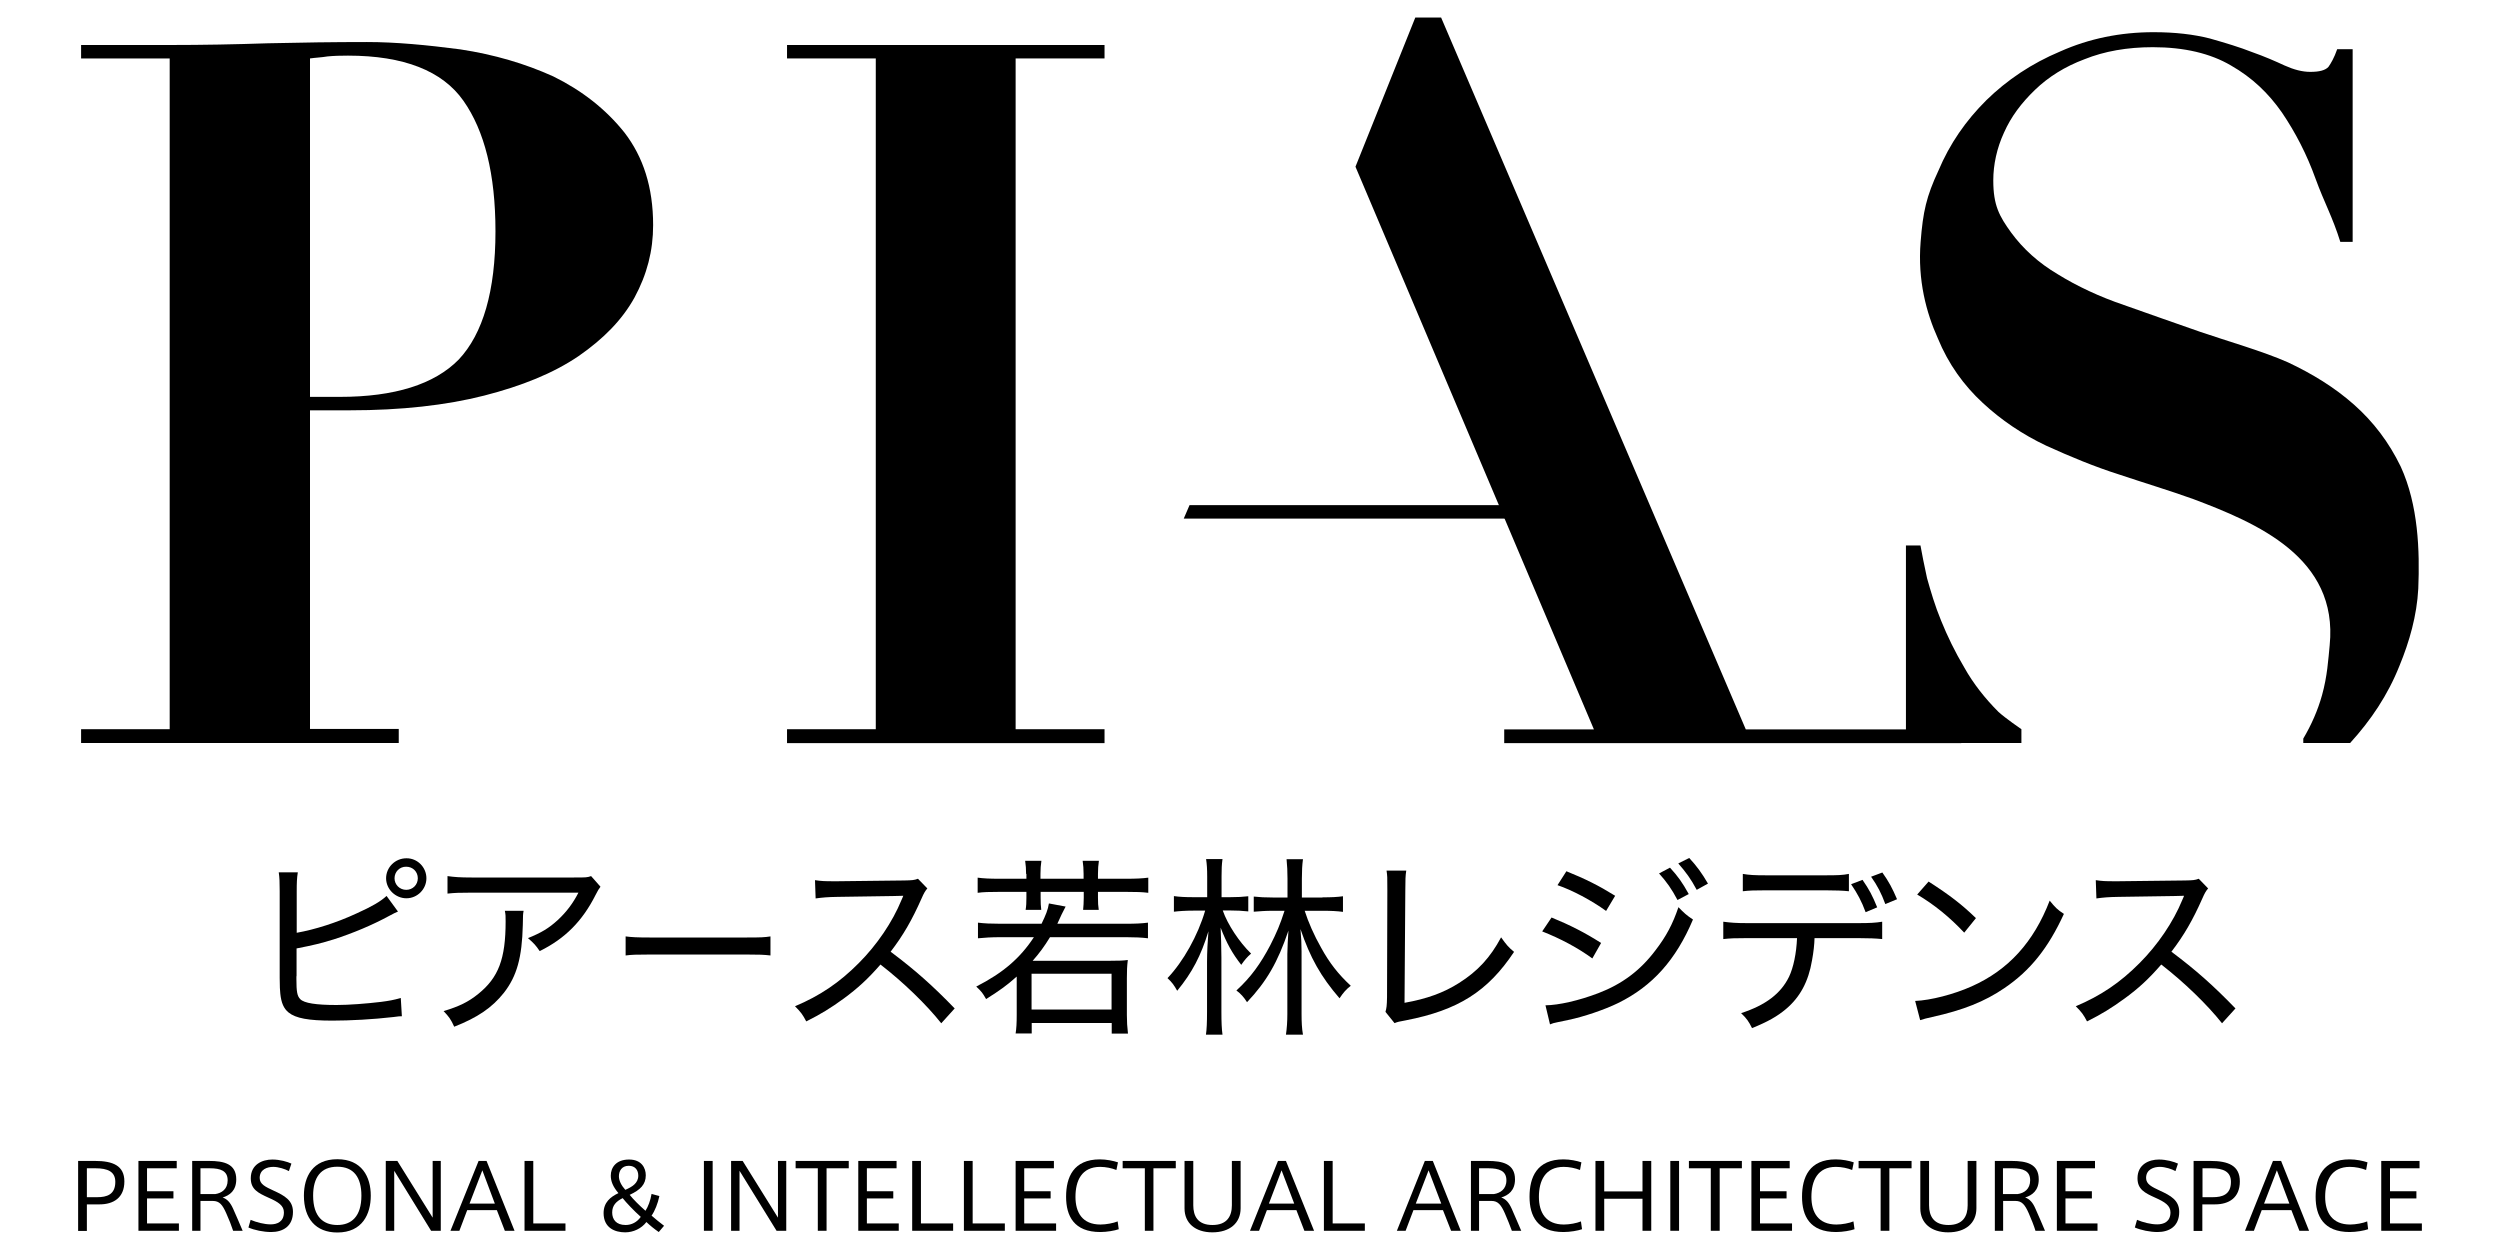 <?xml version="1.0" encoding="utf-8"?>
<!-- Generator: Adobe Illustrator 24.2.3, SVG Export Plug-In . SVG Version: 6.00 Build 0)  -->
<svg version="1.0" xmlns="http://www.w3.org/2000/svg" xmlns:xlink="http://www.w3.org/1999/xlink" x="0px" y="0px"
	 viewBox="0 0 160 80" enable-background="new 0 0 160 80" xml:space="preserve">
<g id="レイヤー_1">
	<g>
		<path d="M5,78.77V74.3h1.09c1.13,0,1.87,0.3,1.87,1.31c0,1.05-0.7,1.47-1.59,1.47H5.56v1.7H5 M6.22,76.62
			c0.61,0,1.16-0.16,1.16-0.98c0-0.66-0.49-0.87-1.27-0.87H5.56v1.85H6.22z"/>
		<polyline points="9.41,76.24 11.1,76.24 11.1,76.7 9.41,76.7 9.41,78.3 11.45,78.3 11.45,78.77 8.86,78.77 8.86,74.3 11.31,74.3 
			11.31,74.77 9.41,74.77 9.41,76.24 		"/>
		<path d="M14.48,77.65c-0.24-0.54-0.43-0.79-0.86-0.79h-0.79v1.91H12.3V74.3h1.08c0.95,0,1.74,0.18,1.74,1.18
			c0,0.72-0.42,1.02-0.87,1.16c0.29,0.1,0.49,0.32,0.67,0.72c0.17,0.38,0.44,1,0.61,1.41h-0.61C14.82,78.46,14.65,78.02,14.48,77.65
			 M14.57,75.54c0-0.61-0.46-0.77-1.14-0.77h-0.6v1.65h0.95C14.18,76.36,14.57,76.11,14.57,75.54z"/>
		<path d="M18.49,74.95c-0.24-0.13-0.66-0.27-1-0.27c-0.39,0-0.87,0.16-0.87,0.71c0,0.4,0.37,0.57,0.89,0.81
			c0.7,0.32,1.24,0.62,1.24,1.36c0,0.93-0.65,1.29-1.4,1.29c-0.48,0-1.07-0.12-1.45-0.29l0.14-0.49c0.38,0.16,0.88,0.29,1.28,0.29
			c0.42,0,0.85-0.17,0.85-0.77c0-0.43-0.35-0.66-0.99-0.94c-0.66-0.3-1.13-0.53-1.13-1.24c0-0.89,0.74-1.2,1.38-1.2
			c0.49,0,0.96,0.14,1.22,0.26L18.49,74.95"/>
		<path d="M19.45,76.52c0-1.21,0.56-2.33,2.14-2.33c1.56,0,2.14,1.12,2.14,2.33c0,1.17-0.53,2.36-2.14,2.36
			C20.21,78.88,19.45,77.99,19.45,76.52L19.45,76.52 M20.04,76.52c0,1.38,0.68,1.88,1.55,1.88c0.9,0,1.54-0.54,1.54-1.88
			c0-1.17-0.49-1.85-1.54-1.85C20.53,74.67,20.04,75.36,20.04,76.52L20.04,76.52z"/>
		<polyline points="25.23,78.77 24.69,78.77 24.69,74.3 25.43,74.3 27.69,77.93 27.69,74.3 28.21,74.3 28.21,78.77 27.59,78.77 
			25.23,74.93 25.23,78.77 		"/>
		<path d="M30.63,74.3h0.51l1.79,4.47h-0.62l-0.51-1.32h-1.9l-0.5,1.32h-0.57L30.63,74.3 M31.67,77.03l-0.8-2.13l-0.82,2.13H31.67z"
			/>
		<polyline points="34.13,78.3 36.19,78.3 36.19,78.77 33.57,78.77 33.57,74.3 34.13,74.3 34.13,78.3 		"/>
		<path d="M41.37,78.21c-0.32,0.42-0.84,0.66-1.36,0.66c-0.66,0-1.38-0.29-1.38-1.23c0-0.69,0.44-1.04,0.95-1.28
			c-0.36-0.42-0.49-0.77-0.49-1.12c0-0.51,0.33-1.03,1.17-1.03c0.8,0,1.07,0.54,1.07,1.01c0,0.58-0.34,0.93-1.03,1.25
			c0.23,0.29,0.61,0.67,1.01,1.02c0.17-0.26,0.32-0.66,0.39-1.08l0.5,0.14c-0.1,0.48-0.29,0.95-0.5,1.25
			c0.22,0.2,0.53,0.44,0.8,0.65l-0.34,0.4C41.87,78.65,41.6,78.43,41.37,78.21 M39.18,77.6c0,0.44,0.25,0.8,0.86,0.8
			c0.38,0,0.73-0.18,0.97-0.52c-0.44-0.39-0.94-0.92-1.16-1.2C39.43,76.89,39.18,77.15,39.18,77.6z M40.85,75.24
			c0-0.34-0.19-0.63-0.61-0.63c-0.47,0-0.63,0.36-0.63,0.67c0,0.28,0.15,0.58,0.41,0.87C40.45,75.96,40.85,75.73,40.85,75.24
			L40.85,75.24z"/>
		<rect x="45.05" y="74.3" width="0.56" height="4.47"/>
		<polyline points="47.33,78.77 46.79,78.77 46.79,74.3 47.53,74.3 49.79,77.93 49.79,74.3 50.32,74.3 50.32,78.77 49.7,78.77 
			47.33,74.93 47.33,78.77 		"/>
		<polyline points="52.34,78.77 52.34,74.77 50.92,74.77 50.92,74.3 54.32,74.3 54.32,74.77 52.9,74.77 52.9,78.77 52.34,78.77 		
			"/>
		<polyline points="55.48,76.24 57.17,76.24 57.17,76.7 55.48,76.7 55.48,78.3 57.52,78.3 57.52,78.77 54.93,78.77 54.93,74.3 
			57.38,74.3 57.38,74.77 55.48,74.77 55.48,76.24 		"/>
		<polyline points="58.94,78.3 61,78.3 61,78.77 58.38,78.77 58.38,74.3 58.94,74.3 58.94,78.3 		"/>
		<polyline points="62.25,78.3 64.31,78.3 64.31,78.77 61.69,78.77 61.69,74.3 62.25,74.3 62.25,78.3 		"/>
		<polyline points="65.55,76.24 67.24,76.24 67.24,76.7 65.55,76.7 65.55,78.3 67.59,78.3 67.59,78.77 65,78.77 65,74.3 67.45,74.3 
			67.45,74.77 65.55,74.77 65.55,76.24 		"/>
		<path d="M68.23,76.59c0-1.25,0.47-2.39,2.16-2.39c0.42,0,0.86,0.09,1.16,0.19l-0.1,0.49c-0.3-0.12-0.68-0.2-1.04-0.2
			c-1.19,0-1.58,0.89-1.58,1.92c0,1,0.44,1.77,1.6,1.77c0.36,0,0.83-0.09,1.1-0.2l0.07,0.5c-0.26,0.09-0.76,0.18-1.18,0.18
			C68.74,78.85,68.23,77.83,68.23,76.59L68.23,76.59"/>
		<polyline points="73.27,78.77 73.27,74.77 71.85,74.77 71.85,74.3 75.25,74.3 75.25,74.77 73.82,74.77 73.82,78.77 73.27,78.77 		
			"/>
		<path d="M77.59,78.87c-1.09,0-1.78-0.59-1.78-1.53V74.3h0.56v2.84c0,0.68,0.28,1.26,1.23,1.26c0.94,0,1.24-0.58,1.24-1.26V74.3
			h0.56v3.03C79.4,78.27,78.71,78.87,77.59,78.87L77.59,78.87"/>
		<path d="M81.79,74.3h0.51l1.8,4.47h-0.62l-0.51-1.32h-1.89l-0.5,1.32H80L81.79,74.3 M82.83,77.03l-0.81-2.13l-0.81,2.13H82.83z"/>
		<polyline points="85.29,78.3 87.35,78.3 87.35,78.77 84.73,78.77 84.73,74.3 85.29,74.3 85.29,78.3 		"/>
		<path d="M91.19,74.3h0.51l1.79,4.47h-0.62l-0.52-1.32h-1.89l-0.5,1.32H89.4L91.19,74.3 M92.24,77.03l-0.81-2.13l-0.82,2.13H92.24z
			"/>
		<path d="M96.31,77.65c-0.24-0.54-0.44-0.79-0.85-0.79h-0.8v1.91h-0.52V74.3h1.07c0.95,0,1.75,0.18,1.75,1.18
			c0,0.72-0.43,1.02-0.88,1.16c0.29,0.1,0.49,0.32,0.67,0.72c0.16,0.38,0.44,1,0.61,1.41h-0.6C96.65,78.46,96.47,78.02,96.31,77.65
			 M96.41,75.54c0-0.61-0.47-0.77-1.15-0.77h-0.6v1.65h0.95C96.01,76.36,96.41,76.11,96.41,75.54z"/>
		<path d="M97.89,76.59c0-1.25,0.47-2.39,2.17-2.39c0.42,0,0.86,0.09,1.15,0.19l-0.09,0.49c-0.3-0.12-0.68-0.2-1.04-0.2
			c-1.19,0-1.59,0.89-1.59,1.92c0,1,0.44,1.77,1.6,1.77c0.36,0,0.83-0.09,1.09-0.2l0.07,0.5c-0.26,0.09-0.75,0.18-1.19,0.18
			C98.4,78.85,97.89,77.83,97.89,76.59L97.89,76.59"/>
		<polyline points="102.67,78.77 102.11,78.77 102.11,74.3 102.67,74.3 102.67,76.25 105.12,76.25 105.12,74.3 105.68,74.3 
			105.68,78.77 105.12,78.77 105.12,76.72 102.67,76.72 102.67,78.77 		"/>
		<rect x="106.9" y="74.3" width="0.56" height="4.47"/>
		<polyline points="109.49,78.77 109.49,74.77 108.09,74.77 108.09,74.3 111.48,74.3 111.48,74.77 110.06,74.77 110.06,78.77 
			109.49,78.77 		"/>
		<polyline points="112.64,76.24 114.34,76.24 114.34,76.7 112.64,76.7 112.64,78.3 114.69,78.3 114.69,78.77 112.09,78.77 
			112.09,74.3 114.54,74.3 114.54,74.77 112.64,74.77 112.64,76.24 		"/>
		<path d="M115.33,76.59c0-1.25,0.47-2.39,2.16-2.39c0.42,0,0.86,0.09,1.15,0.19l-0.1,0.49c-0.3-0.12-0.68-0.2-1.04-0.2
			c-1.18,0-1.57,0.89-1.57,1.92c0,1,0.44,1.77,1.6,1.77c0.35,0,0.83-0.09,1.09-0.2l0.07,0.5c-0.26,0.09-0.75,0.18-1.18,0.18
			C115.83,78.85,115.33,77.83,115.33,76.59L115.33,76.59"/>
		<polyline points="120.36,78.77 120.36,74.77 118.95,74.77 118.95,74.3 122.34,74.3 122.34,74.77 120.92,74.77 120.92,78.77 
			120.36,78.77 		"/>
		<path d="M124.68,78.87c-1.08,0-1.78-0.59-1.78-1.53V74.3h0.56v2.84c0,0.68,0.29,1.26,1.24,1.26c0.94,0,1.23-0.58,1.23-1.26V74.3
			h0.56v3.03C126.49,78.27,125.81,78.87,124.68,78.87L124.68,78.87"/>
		<path d="M129.84,77.65c-0.24-0.54-0.43-0.79-0.85-0.79h-0.79v1.91h-0.53V74.3h1.07c0.95,0,1.74,0.18,1.74,1.18
			c0,0.72-0.43,1.02-0.87,1.16c0.29,0.1,0.49,0.32,0.66,0.72c0.17,0.38,0.44,1,0.61,1.41h-0.61C130.18,78.46,130,78.02,129.84,77.65
			 M129.93,75.54c0-0.61-0.46-0.77-1.14-0.77h-0.6v1.65h0.94C129.54,76.36,129.93,76.11,129.93,75.54z"/>
		<polyline points="132.19,76.24 133.88,76.24 133.88,76.7 132.19,76.7 132.19,78.3 134.24,78.3 134.24,78.77 131.64,78.77 
			131.64,74.3 134.08,74.3 134.08,74.77 132.19,74.77 132.19,76.24 		"/>
		<path d="M139.23,74.95c-0.23-0.13-0.66-0.27-1-0.27c-0.39,0-0.88,0.16-0.88,0.71c0,0.4,0.37,0.57,0.88,0.81
			c0.7,0.32,1.24,0.62,1.24,1.36c0,0.93-0.64,1.29-1.39,1.29c-0.47,0-1.06-0.12-1.45-0.29l0.14-0.49c0.38,0.16,0.88,0.29,1.29,0.29
			c0.42,0,0.85-0.17,0.85-0.77c0-0.43-0.35-0.66-0.98-0.94c-0.66-0.3-1.13-0.53-1.13-1.24c0-0.89,0.74-1.2,1.37-1.2
			c0.49,0,0.96,0.14,1.22,0.26L139.23,74.95"/>
		<path d="M140.39,78.77V74.3h1.09c1.13,0,1.87,0.3,1.87,1.31c0,1.05-0.7,1.47-1.59,1.47h-0.81v1.7H140.39 M141.62,76.62
			c0.6,0,1.16-0.16,1.16-0.98c0-0.66-0.49-0.87-1.26-0.87h-0.56v1.85H141.62z"/>
		<path d="M145.47,74.3h0.52l1.79,4.47h-0.62l-0.51-1.32h-1.9l-0.5,1.32h-0.57L145.47,74.3 M146.52,77.03l-0.8-2.13l-0.82,2.13
			H146.52z"/>
		<path d="M148.2,76.59c0-1.25,0.47-2.39,2.17-2.39c0.42,0,0.85,0.09,1.15,0.19l-0.09,0.49c-0.31-0.12-0.68-0.2-1.04-0.2
			c-1.19,0-1.58,0.89-1.58,1.92c0,1,0.45,1.77,1.6,1.77c0.35,0,0.83-0.09,1.09-0.2l0.06,0.5c-0.26,0.09-0.75,0.18-1.18,0.18
			C148.71,78.85,148.2,77.83,148.2,76.59L148.2,76.59"/>
		<polyline points="152.96,76.24 154.65,76.24 154.65,76.7 152.96,76.7 152.96,78.3 155,78.3 155,78.77 152.4,78.77 152.4,74.3 
			154.85,74.3 154.85,74.77 152.96,74.77 152.96,76.24 		"/>
		<path d="M121.98,47.56V34.91h0.93c0.09,0.52,0.24,1.26,0.42,2.09c0.23,0.82,0.51,1.78,0.9,2.72c0.4,0.99,0.89,2,1.49,3.01
			c0.57,1.02,1.33,1.98,2.18,2.83c0.45,0.41,1.47,1.11,1.47,1.11v0.88H121.98"/>
		<path d="M147.41,47.55v-0.28c0.52-0.88,0.93-1.81,1.2-2.78c0.34-1.22,0.4-2.29,0.49-3.2c0.56-5.61-4.67-7.82-8.73-9.35
			c-1.53-0.55-3.1-1.02-4.71-1.56c-1.61-0.51-3.17-1.16-4.71-1.86c-1.5-0.71-2.88-1.64-4.06-2.74c-1.2-1.11-2.19-2.47-2.87-4.13
			c-0.73-1.62-1.3-3.71-1.1-6.17c0.15-1.94,0.37-2.91,1.14-4.56c0.72-1.71,1.74-3.19,3.07-4.51c1.32-1.29,2.89-2.35,4.73-3.12
			c1.84-0.82,3.84-1.23,5.97-1.23c1.38,0,2.56,0.14,3.59,0.4c1.02,0.29,1.92,0.56,2.73,0.88c0.77,0.27,1.48,0.58,2.06,0.85
			c0.6,0.27,1.14,0.41,1.65,0.41c0.58,0,0.96-0.1,1.16-0.32c0.15-0.21,0.37-0.58,0.56-1.13h0.99v12.33h-0.79
			c-0.49-1.58-1.03-2.52-1.58-4.03c-0.56-1.56-1.29-2.97-2.15-4.24c-0.87-1.25-1.92-2.25-3.27-3.02c-1.31-0.77-2.98-1.17-5-1.17
			c-1.64,0-3.1,0.26-4.37,0.77c-1.26,0.47-2.32,1.14-3.17,1.96c-0.87,0.84-1.53,1.71-1.99,2.75c-0.45,0.98-0.68,2.03-0.68,3.05
			c0,1.6,0.39,2.29,1.14,3.33c0.76,1.04,1.76,1.95,3,2.68c1.21,0.75,2.68,1.44,4.22,1.96c1.59,0.57,3.22,1.13,4.89,1.72
			c1.66,0.57,4.01,1.24,5.61,1.95c1.55,0.73,2.98,1.6,4.23,2.71c1.24,1.1,2.23,2.4,2.99,3.97c1.12,2.45,1.22,5.37,1.12,7.8
			c-0.09,1.73-0.57,3.4-1.2,4.93c-0.75,1.89-1.84,3.5-3.16,4.95L147.41,47.55"/>
		<path d="M25.52,46.67v0.88H5.19v-0.88h5.67V3.74H5.19V2.88h5.67c2.11,0,4.21-0.04,6.29-0.11c2.14-0.05,4.24-0.08,6.34-0.08
			c1.84,0,3.83,0.19,5.97,0.47c2.17,0.33,4.14,0.91,5.95,1.73c1.81,0.89,3.35,2.08,4.56,3.6c1.19,1.55,1.83,3.48,1.83,5.92
			c0,1.64-0.39,3.15-1.19,4.63c-0.79,1.43-1.98,2.64-3.58,3.75c-1.62,1.1-3.63,1.91-6.05,2.53c-2.44,0.62-5.31,0.94-8.59,0.94h-2.55
			v20.39H25.52 M21.75,25.4c3.5,0,6.05-0.8,7.61-2.39c1.55-1.65,2.35-4.39,2.35-8.2c0-3.67-0.7-6.44-2.05-8.36
			c-1.35-1.92-3.82-2.89-7.39-2.89c-0.47,0-0.88,0.01-1.3,0.05c-0.43,0.07-0.79,0.08-1.13,0.13V25.4H21.75z"/>
		<polyline points="70.69,2.88 70.69,3.74 65,3.74 65,46.67 70.69,46.67 70.69,47.56 50.37,47.56 50.37,46.67 56.05,46.67 
			56.05,3.74 50.37,3.74 50.37,2.88 70.69,2.88 		"/>
		<polyline points="86.75,10.67 90.58,1.12 92.23,1.12 111.73,46.68 125.52,46.68 125.52,47.56 96.27,47.56 96.27,46.68 
			102.01,46.68 86.75,10.67 		"/>
		<polyline points="76.13,32.33 75.76,33.19 96.77,33.19 96.77,32.33 76.13,32.33 		"/>
	</g>
	<g>
		<path d="M18.98,59.7c1.18-0.21,2.57-0.65,3.86-1.25c0.97-0.44,1.51-0.75,1.9-1.11l0.73,1c-0.21,0.09-0.23,0.1-0.53,0.26
			c-1.12,0.61-2.37,1.13-3.58,1.52c-0.86,0.26-1.25,0.36-2.38,0.58v1.74c0,0,0,0.04-0.01,0.07c0,0.05,0,0.09,0,0.14
			c0,0.83,0.05,1.1,0.25,1.3c0.25,0.25,1,0.37,2.32,0.37c0.79,0,1.94-0.09,2.85-0.2c0.52-0.07,0.77-0.11,1.26-0.25l0.07,1.17
			c-0.16,0-0.16,0-0.54,0.05c-1.29,0.15-2.78,0.23-3.91,0.23c-1.53,0-2.34-0.15-2.8-0.52c-0.31-0.25-0.47-0.62-0.53-1.2
			c-0.02-0.2-0.04-0.46-0.04-1.01v-5.55c0-0.58-0.01-0.86-0.06-1.21h1.22c-0.06,0.37-0.07,0.67-0.07,1.22V59.7z M27.29,56.21
			c0,0.7-0.58,1.28-1.28,1.28c-0.7,0-1.3-0.58-1.3-1.28c0-0.7,0.58-1.28,1.3-1.28C26.71,54.92,27.29,55.5,27.29,56.21z M25.25,56.21
			c0,0.41,0.33,0.74,0.75,0.74c0.41,0,0.74-0.32,0.74-0.74s-0.32-0.74-0.74-0.74C25.58,55.46,25.25,55.79,25.25,56.21z"/>
		<path d="M33.51,58.3c-0.04,0.22-0.04,0.22-0.05,0.9c-0.05,2.08-0.38,3.28-1.22,4.35c-0.75,0.94-1.67,1.57-3.17,2.16
			c-0.22-0.48-0.33-0.63-0.68-1c1-0.3,1.59-0.59,2.22-1.1c1.3-1.05,1.75-2.25,1.75-4.64c0-0.35,0-0.43-0.05-0.68H33.51z
			 M38.43,56.75c-0.12,0.17-0.16,0.22-0.31,0.52c-0.85,1.69-1.97,2.81-3.58,3.6c-0.25-0.37-0.36-0.49-0.75-0.83
			c0.86-0.35,1.33-0.63,1.91-1.16c0.56-0.52,0.97-1.07,1.32-1.75h-6.86c-0.74,0-1.06,0.01-1.52,0.06v-1.12
			c0.43,0.06,0.79,0.09,1.54,0.09h6.56c0.77,0,0.84,0,1.09-0.09L38.43,56.75z"/>
		<path d="M40.04,59.93c0.36,0.05,0.77,0.07,1.53,0.07h6.24c0.89,0,1.11-0.01,1.5-0.07v1.22c-0.42-0.05-0.74-0.06-1.51-0.06h-6.22
			c-0.88,0-1.15,0.01-1.54,0.06V59.93z"/>
		<path d="M60.24,65.49c-0.95-1.2-2.44-2.64-3.89-3.76c-0.81,0.93-1.46,1.52-2.34,2.17c-0.85,0.62-1.49,1.01-2.41,1.47
			c-0.23-0.44-0.35-0.6-0.72-0.97c1.59-0.67,2.84-1.51,4.08-2.76c1.16-1.16,2.16-2.63,2.74-4.05c0.04-0.09,0.04-0.1,0.07-0.16
			c0.01-0.04,0.02-0.05,0.04-0.1c-0.15,0.01-0.15,0.01-4.19,0.07c-0.67,0.01-0.97,0.04-1.42,0.1l-0.04-1.17
			c0.38,0.06,0.63,0.07,1.17,0.07c0.05,0,0.16,0,0.27,0l4.27-0.05c0.51-0.01,0.64-0.02,0.88-0.11l0.6,0.62
			c-0.14,0.16-0.23,0.32-0.36,0.62c-0.63,1.42-1.18,2.37-1.99,3.43c1.55,1.16,2.68,2.16,4.1,3.63L60.24,65.49z"/>
		<path d="M72.08,59.12c0.59,0,1-0.02,1.39-0.07v1c-0.41-0.05-0.84-0.07-1.39-0.07H67.2c-0.36,0.59-0.7,1.05-1.11,1.51h4.94
			c0.6,0,0.83-0.01,1.15-0.05c-0.05,0.41-0.06,0.69-0.06,1.17v2.36c0,0.41,0.02,0.75,0.07,1.18h-1.04v-0.68h-5.12v0.67H65
			c0.05-0.31,0.07-0.67,0.07-1.2v-2.44c-0.63,0.56-1.04,0.86-1.96,1.44c-0.22-0.38-0.27-0.46-0.63-0.8c1.72-0.88,2.8-1.81,3.69-3.16
			h-2.16c-0.56,0-1.01,0.03-1.42,0.07v-1c0.39,0.05,0.84,0.07,1.42,0.07h2.65c0.27-0.56,0.41-0.9,0.47-1.3l1.07,0.2
			c-0.11,0.21-0.11,0.21-0.25,0.49c-0.09,0.19-0.16,0.36-0.28,0.61H72.08z M65.67,55.93c0-0.3-0.02-0.57-0.06-0.84h1.04
			c-0.04,0.27-0.06,0.53-0.06,0.84v0.31h2.76v-0.31c0-0.3-0.02-0.56-0.06-0.84h1.04c-0.04,0.26-0.06,0.53-0.06,0.84v0.31h1.8
			c0.62,0,1.05-0.02,1.42-0.07v0.97c-0.38-0.05-0.78-0.06-1.42-0.06h-1.8v0.37c0,0.33,0.01,0.53,0.05,0.78h-1
			c0.02-0.26,0.04-0.44,0.04-0.77v-0.38h-2.76v0.37c0,0.35,0.01,0.52,0.04,0.78h-1c0.04-0.23,0.05-0.48,0.05-0.77v-0.38h-1.73
			c-0.65,0-1.04,0.01-1.39,0.06v-0.97c0.36,0.05,0.79,0.07,1.39,0.07h1.73V55.93z M66.02,64.61h5.12v-2.29h-5.12V64.61z"/>
		<path d="M78.26,58.28c0.31,0.89,1.05,2.01,1.81,2.75c-0.25,0.21-0.43,0.43-0.63,0.72c-0.57-0.73-0.93-1.37-1.32-2.38
			c0.02,0.49,0.05,1.21,0.05,1.92v3.47c0,0.67,0.02,1.1,0.07,1.46h-1.06c0.05-0.33,0.07-0.8,0.07-1.46v-3.21
			c0-0.56,0.04-1.37,0.09-1.95c-0.48,1.57-1.04,2.64-2,3.81c-0.2-0.36-0.33-0.54-0.62-0.81c1.01-1.06,1.95-2.74,2.41-4.32H76.4
			c-0.53,0-0.95,0.03-1.27,0.07v-1c0.33,0.05,0.73,0.07,1.28,0.07h0.85v-1.31c0-0.48-0.02-0.8-0.07-1.13h1.05
			c-0.05,0.36-0.06,0.65-0.06,1.1v1.34h0.53c0.47,0,0.84-0.02,1.18-0.06v0.97c-0.37-0.04-0.75-0.06-1.17-0.06H78.26z M84.64,57.43
			c0.57,0,0.97-0.02,1.31-0.07v1c-0.37-0.05-0.74-0.07-1.3-0.07H83.5c0.22,0.7,0.6,1.57,1.05,2.36c0.53,0.97,1.1,1.7,1.9,2.44
			c-0.3,0.23-0.48,0.44-0.72,0.8c-1.2-1.39-1.88-2.6-2.5-4.43c0.05,0.54,0.07,0.99,0.07,1.43v4.01c0,0.49,0.02,0.94,0.09,1.32h-1.09
			c0.06-0.41,0.09-0.84,0.09-1.32v-3.84c0-0.36,0.04-1.07,0.07-1.5c-0.69,2.04-1.41,3.27-2.65,4.58c-0.21-0.33-0.39-0.53-0.68-0.75
			c0.93-0.85,1.55-1.72,2.17-2.9c0.41-0.81,0.62-1.3,0.91-2.2h-0.76c-0.46,0-0.84,0.03-1.21,0.06v-0.97
			c0.35,0.04,0.74,0.06,1.21,0.06h0.95v-1.2c0-0.47-0.02-0.84-0.06-1.25h1.05c-0.05,0.37-0.07,0.74-0.07,1.25v1.2H84.64z"/>
		<path d="M90,55.72c-0.05,0.31-0.06,0.59-0.06,1.27l-0.05,7.19c1.41-0.25,2.5-0.64,3.49-1.27c1.2-0.76,2-1.63,2.69-2.92
			c0.35,0.49,0.46,0.62,0.83,0.93c-1.69,2.54-3.58,3.73-6.92,4.38c-0.42,0.07-0.56,0.11-0.73,0.18l-0.58-0.72
			c0.07-0.25,0.09-0.4,0.1-0.93l0.02-6.82c0-0.93,0-0.93-0.05-1.29H90z"/>
		<path d="M99.3,58.72c1.17,0.48,2.12,0.96,3.17,1.63l-0.56,0.99c-0.93-0.68-2.04-1.27-3.21-1.73L99.3,58.72z M98.91,64.34
			c0.85-0.01,2.13-0.3,3.39-0.78c1.51-0.58,2.67-1.44,3.65-2.74c0.69-0.9,1.1-1.67,1.47-2.76c0.37,0.38,0.51,0.51,0.93,0.79
			c-1.09,2.58-2.59,4.26-4.78,5.34c-0.88,0.43-2.2,0.88-3.21,1.09c-0.21,0.04-0.42,0.09-0.67,0.14c-0.26,0.05-0.31,0.07-0.49,0.14
			L98.91,64.34z M100.25,55.76c1.21,0.49,2.06,0.91,3.12,1.57l-0.58,0.97c-0.94-0.68-2.17-1.33-3.11-1.65L100.25,55.76z
			 M106.88,55.53c0.52,0.57,0.79,0.95,1.2,1.69l-0.72,0.38c-0.38-0.72-0.69-1.15-1.18-1.7L106.88,55.53z M108.11,54.91
			c0.49,0.53,0.81,0.97,1.2,1.64l-0.72,0.4c-0.37-0.69-0.68-1.12-1.18-1.69L108.11,54.91z"/>
		<path d="M116.13,60.04c-0.01,0.39-0.06,0.88-0.16,1.42c-0.23,1.37-0.77,2.36-1.67,3.12c-0.56,0.47-1.16,0.81-2.17,1.22
			c-0.22-0.44-0.33-0.6-0.7-0.96c1.58-0.51,2.55-1.26,3.07-2.33c0.28-0.59,0.47-1.5,0.51-2.47h-3.21c-0.74,0-1.06,0.01-1.51,0.06
			v-1.11c0.47,0.06,0.81,0.09,1.53,0.09h7.11c0.73,0,1.1-0.02,1.53-0.09v1.11c-0.39-0.04-0.86-0.06-1.52-0.06H116.13z M111.54,55.93
			c0.42,0.07,0.72,0.09,1.52,0.09h3.74c0.81,0,1.11-0.01,1.53-0.09v1.11c-0.35-0.04-0.88-0.06-1.52-0.06h-3.76
			c-0.73,0-1.12,0.01-1.51,0.06V55.93z M119.4,58.38c-0.26-0.7-0.51-1.17-0.93-1.79l0.73-0.28c0.43,0.62,0.63,1,0.94,1.76
			L119.4,58.38z M120.66,57.86c-0.26-0.7-0.49-1.15-0.91-1.75l0.72-0.27c0.42,0.59,0.64,1.01,0.94,1.71L120.66,57.86z"/>
		<path d="M122.57,64.06c0.99-0.04,2.47-0.42,3.61-0.93c2.36-1.05,3.98-2.84,5-5.49c0.35,0.43,0.48,0.57,0.91,0.85
			c-1.01,2.2-2.16,3.63-3.81,4.75c-1.26,0.86-2.64,1.41-4.63,1.85c-0.39,0.09-0.49,0.11-0.76,0.2L122.57,64.06z M123.43,56.42
			c1.37,0.88,2.13,1.47,3.03,2.34l-0.75,0.93c-0.93-0.99-1.91-1.79-3.01-2.44L123.43,56.42z"/>
		<path d="M142.21,65.49c-0.95-1.2-2.44-2.64-3.89-3.76c-0.81,0.93-1.45,1.52-2.34,2.17c-0.85,0.62-1.49,1.01-2.41,1.47
			c-0.23-0.44-0.35-0.6-0.72-0.97c1.59-0.67,2.84-1.51,4.08-2.76c1.16-1.16,2.16-2.63,2.74-4.05c0.04-0.09,0.04-0.1,0.07-0.16
			c0.01-0.04,0.02-0.05,0.04-0.1c-0.15,0.01-0.15,0.01-4.19,0.07c-0.67,0.01-0.97,0.04-1.42,0.1l-0.04-1.17
			c0.38,0.06,0.63,0.07,1.17,0.07c0.05,0,0.16,0,0.27,0l4.27-0.05c0.51-0.01,0.64-0.02,0.88-0.11l0.6,0.62
			c-0.14,0.16-0.23,0.32-0.36,0.62c-0.63,1.42-1.18,2.37-1.99,3.43c1.55,1.16,2.68,2.16,4.1,3.63L142.21,65.49z"/>
	</g>
</g>
<g id="レイヤー_1のコピー" display="none">
	<g display="inline">
		<path fill="#FFFFFF" d="M-160,164.07v-14.31h3.5c3.61,0,5.98,0.95,5.98,4.18c0,3.35-2.24,4.69-5.09,4.69h-2.59v5.44H-160
			 M-156.09,157.18c1.94,0,3.73-0.52,3.73-3.14c0-2.13-1.55-2.79-4.06-2.79h-1.77v5.93H-156.09z"/>
		<polyline fill="#FFFFFF" points="-145.9,155.97 -140.48,155.97 -140.48,157.43 -145.9,157.43 -145.9,162.58 -139.36,162.58 
			-139.36,164.07 -147.66,164.07 -147.66,149.76 -139.82,149.76 -139.82,151.25 -145.9,151.25 -145.9,155.97 		"/>
		<path fill="#FFFFFF" d="M-129.66,160.49c-0.78-1.74-1.39-2.53-2.75-2.53h-2.53v6.12h-1.7v-14.31h3.45c3.05,0,5.56,0.58,5.56,3.77
			c0,2.31-1.35,3.27-2.78,3.71c0.94,0.32,1.58,1.01,2.13,2.31c0.54,1.22,1.41,3.21,1.96,4.52h-1.94
			C-128.59,163.09-129.13,161.67-129.66,160.49 M-129.38,153.72c0-1.95-1.47-2.48-3.64-2.48h-1.91v5.29h3.03
			C-130.62,156.34-129.38,155.56-129.38,153.72z"/>
		<path fill="#FFFFFF" d="M-116.83,151.84c-0.75-0.41-2.11-0.85-3.19-0.85c-1.24,0-2.8,0.5-2.8,2.28c0,1.29,1.18,1.84,2.84,2.58
			c2.24,1.02,3.97,1.99,3.97,4.37c0,2.98-2.08,4.11-4.47,4.11c-1.52,0-3.43-0.38-4.65-0.91l0.46-1.58c1.2,0.51,2.81,0.94,4.11,0.94
			c1.34,0,2.73-0.56,2.73-2.48c0-1.39-1.11-2.1-3.16-3.01c-2.12-0.96-3.61-1.7-3.61-3.96c0-2.86,2.36-3.85,4.41-3.85
			c1.58,0,3.08,0.44,3.89,0.84L-116.83,151.84"/>
		<path fill="#FFFFFF" d="M-113.78,156.86c0-3.87,1.8-7.45,6.85-7.45c5,0,6.86,3.58,6.86,7.46c0,3.74-1.7,7.56-6.86,7.56
			C-111.33,164.43-113.78,161.58-113.78,156.86L-113.78,156.86 M-111.89,156.87c0,4.42,2.19,6.01,4.96,6.01
			c2.89,0,4.94-1.71,4.94-6.02c0-3.74-1.58-5.92-4.94-5.92C-110.3,150.94-111.89,153.14-111.89,156.87L-111.89,156.87z"/>
		<polyline fill="#FFFFFF" points="-95.28,164.07 -96.99,164.07 -96.99,149.76 -94.63,149.76 -87.4,161.38 -87.4,149.76 
			-85.71,149.76 -85.71,164.07 -87.72,164.07 -95.28,151.76 -95.28,164.07 		"/>
		<path fill="#FFFFFF" d="M-77.98,149.76h1.65l5.72,14.31h-1.98l-1.63-4.21h-6.07l-1.59,4.21h-1.82L-77.98,149.76 M-74.64,158.5
			l-2.55-6.8l-2.63,6.8H-74.64z"/>
		<polyline fill="#FFFFFF" points="-66.77,162.57 -60.19,162.57 -60.19,164.07 -68.57,164.07 -68.57,149.76 -66.77,149.76 
			-66.77,162.57 		"/>
		<path fill="#FFFFFF" d="M-43.61,162.27c-1.04,1.34-2.7,2.1-4.36,2.1c-2.11,0-4.43-0.94-4.43-3.95c0-2.2,1.39-3.32,3.03-4.08
			c-1.14-1.34-1.58-2.45-1.58-3.57c0-1.63,1.05-3.31,3.73-3.31c2.57,0,3.44,1.71,3.44,3.24c0,1.85-1.08,2.99-3.29,4.02
			c0.75,0.92,1.96,2.15,3.24,3.26c0.53-0.82,1.01-2.13,1.25-3.45l1.6,0.46c-0.32,1.55-0.94,3.03-1.6,4.02
			c0.7,0.64,1.7,1.42,2.57,2.09l-1.08,1.28C-42.02,163.69-42.87,162.98-43.61,162.27 M-50.63,160.33c0,1.4,0.81,2.55,2.75,2.55
			c1.21,0,2.34-0.59,3.1-1.65c-1.42-1.25-3-2.95-3.7-3.84C-49.81,158.04-50.63,158.87-50.63,160.33z M-45.29,152.77
			c0-1.07-0.59-2-1.96-2c-1.5,0-2.02,1.14-2.02,2.16c0,0.9,0.49,1.86,1.3,2.8c1.39-0.66,2.68-1.39,2.68-2.92V152.77z"/>
		<rect x="-31.83" y="149.76" fill="#FFFFFF" width="1.8" height="14.31"/>
		<polyline fill="#FFFFFF" points="-24.56,164.07 -26.26,164.07 -26.26,149.76 -23.9,149.76 -16.67,161.38 -16.67,149.76 
			-14.97,149.76 -14.97,164.07 -16.97,164.07 -24.56,151.76 -24.56,164.07 		"/>
		<polyline fill="#FFFFFF" points="-8.51,164.07 -8.51,151.25 -13.06,151.25 -13.06,149.76 -2.19,149.76 -2.19,151.25 -6.73,151.25 
			-6.73,164.07 -8.51,164.07 		"/>
		<polyline fill="#FFFFFF" points="1.55,155.97 6.95,155.97 6.95,157.43 1.55,157.43 1.55,162.58 8.08,162.58 8.08,164.07 
			-0.21,164.07 -0.21,149.76 7.6,149.76 7.6,151.25 1.55,151.25 1.55,155.97 		"/>
		<polyline fill="#FFFFFF" points="12.6,162.57 19.21,162.57 19.21,164.07 10.82,164.07 10.82,149.76 12.6,149.76 12.6,162.57 		"/>
		<polyline fill="#FFFFFF" points="23.19,162.57 29.8,162.57 29.8,164.07 21.42,164.07 21.42,149.76 23.19,149.76 23.19,162.57 		
			"/>
		<polyline fill="#FFFFFF" points="33.76,155.97 39.17,155.97 39.17,157.43 33.76,157.43 33.76,162.58 40.28,162.58 40.28,164.07 
			32,164.07 32,149.76 39.83,149.76 39.83,151.25 33.76,151.25 33.76,155.97 		"/>
		<path fill="#FFFFFF" d="M42.34,157.07c0-4,1.5-7.64,6.92-7.64c1.34,0,2.75,0.28,3.7,0.59l-0.32,1.57
			c-0.97-0.38-2.18-0.64-3.32-0.64c-3.81,0-5.05,2.84-5.05,6.14c0,3.19,1.39,5.67,5.11,5.67c1.14,0,2.66-0.3,3.51-0.64l0.21,1.61
			c-0.83,0.3-2.42,0.58-3.79,0.58c-5.34,0-6.96-3.27-6.96-7.23V157.07"/>
		<polyline fill="#FFFFFF" points="58.46,164.07 58.46,151.25 53.91,151.25 53.91,149.76 64.79,149.76 64.79,151.25 60.24,151.25 
			60.24,164.07 58.46,164.07 		"/>
		<path fill="#FFFFFF" d="M72.29,164.37c-3.48,0-5.69-1.89-5.69-4.9v-9.71h1.78v9.09c0,2.18,0.91,4.03,3.94,4.03
			c3.02,0,3.96-1.85,3.96-4.03v-9.09h1.79v9.71c0,3.01-2.21,4.9-5.76,4.9H72.29"/>
		<path fill="#FFFFFF" d="M85.73,149.76h1.63l5.75,14.31h-1.98l-1.63-4.21h-6.06l-1.6,4.21h-1.84L85.73,149.76 M89.07,158.5
			l-2.58-6.8l-2.6,6.8H89.07z"/>
		<polyline fill="#FFFFFF" points="96.92,162.57 103.52,162.57 103.52,164.07 95.14,164.07 95.14,149.76 96.92,149.76 96.92,162.57 
					"/>
		<path fill="#FFFFFF" d="M115.81,149.76h1.65l5.74,14.31h-1.98l-1.65-4.21h-6.06l-1.6,4.21h-1.82L115.81,149.76 M119.18,158.5
			l-2.59-6.8l-2.61,6.8H119.18z"/>
		<path fill="#FFFFFF" d="M132.18,160.49c-0.78-1.74-1.4-2.53-2.73-2.53h-2.55v6.12h-1.67v-14.31h3.42c3.05,0,5.6,0.58,5.6,3.77
			c0,2.31-1.36,3.27-2.81,3.71c0.94,0.32,1.58,1.01,2.14,2.31c0.52,1.22,1.4,3.21,1.96,4.52h-1.92
			C133.27,163.09,132.71,161.67,132.18,160.49 M132.5,153.72c0-1.95-1.5-2.48-3.69-2.48h-1.91v5.29h3.03
			C131.23,156.34,132.5,155.56,132.5,153.72z"/>
		<path fill="#FFFFFF" d="M137.26,157.07c0-4,1.51-7.64,6.93-7.64c1.34,0,2.74,0.28,3.68,0.59l-0.3,1.57
			c-0.97-0.38-2.18-0.64-3.32-0.64c-3.82,0-5.08,2.84-5.08,6.14c0,3.19,1.42,5.67,5.13,5.67c1.15,0,2.66-0.3,3.5-0.64l0.22,1.61
			c-0.83,0.3-2.41,0.58-3.81,0.58c-5.33,0-6.96-3.27-6.96-7.23V157.07"/>
		<polyline fill="#FFFFFF" points="152.54,164.07 150.74,164.07 150.74,149.76 152.54,149.76 152.54,156 160.39,156 160.39,149.76 
			162.18,149.76 162.18,164.07 160.39,164.07 160.39,157.5 152.54,157.5 152.54,164.07 		"/>
		<rect x="166.08" y="149.76" fill="#FFFFFF" width="1.8" height="14.31"/>
		<polyline fill="#FFFFFF" points="174.38,164.07 174.38,151.25 169.87,151.25 169.87,149.76 180.74,149.76 180.74,151.25 
			176.18,151.25 176.18,164.07 174.38,164.07 		"/>
		<polyline fill="#FFFFFF" points="184.46,155.97 189.87,155.97 189.87,157.43 184.46,157.43 184.46,162.58 191,162.58 191,164.07 
			182.69,164.07 182.69,149.76 190.52,149.76 190.52,151.25 184.46,151.25 184.46,155.97 		"/>
		<path fill="#FFFFFF" d="M193.04,157.07c0-4,1.5-7.64,6.91-7.64c1.36,0,2.75,0.28,3.69,0.59l-0.31,1.57
			c-0.97-0.38-2.18-0.64-3.34-0.64c-3.79,0-5.04,2.84-5.04,6.14c0,3.19,1.41,5.67,5.11,5.67c1.13,0,2.67-0.3,3.49-0.64l0.21,1.61
			c-0.82,0.3-2.41,0.58-3.78,0.58c-5.33,0-6.96-3.27-6.96-7.23V157.07"/>
		<polyline fill="#FFFFFF" points="209.14,164.07 209.14,151.25 204.63,151.25 204.63,149.76 215.47,149.76 215.47,151.25 
			210.95,151.25 210.95,164.07 209.14,164.07 		"/>
		<path fill="#FFFFFF" d="M222.98,164.37c-3.47,0-5.69-1.89-5.69-4.9v-9.71h1.79v9.09c0,2.18,0.93,4.03,3.95,4.03
			c3,0,3.94-1.85,3.94-4.03v-9.09h1.79v9.71c0,3.01-2.18,4.9-5.76,4.9H222.98"/>
		<path fill="#FFFFFF" d="M239.48,160.49c-0.78-1.74-1.38-2.53-2.73-2.53h-2.53v6.12h-1.69v-14.31h3.43c3.05,0,5.58,0.58,5.58,3.77
			c0,2.31-1.36,3.27-2.79,3.71c0.93,0.32,1.57,1.01,2.13,2.31c0.54,1.22,1.41,3.21,1.95,4.52h-1.94
			C240.58,163.09,240.01,161.67,239.48,160.49 M239.76,153.72c0-1.95-1.47-2.48-3.64-2.48h-1.91v5.29h3.02
			C238.53,156.34,239.76,155.56,239.76,153.72z"/>
		<polyline fill="#FFFFFF" points="247.02,155.97 252.43,155.97 252.43,157.43 247.02,157.43 247.02,162.58 253.56,162.58 
			253.56,164.07 245.26,164.07 245.26,149.76 253.06,149.76 253.06,151.25 247.02,151.25 247.02,155.97 		"/>
		<path fill="#FFFFFF" d="M269.53,151.84c-0.74-0.41-2.1-0.85-3.19-0.85c-1.23,0-2.8,0.5-2.8,2.28c0,1.29,1.17,1.84,2.81,2.58
			c2.24,1.02,3.98,1.99,3.98,4.37c0,2.98-2.05,4.11-4.46,4.11c-1.49,0-3.4-0.38-4.64-0.91l0.45-1.58c1.2,0.51,2.8,0.94,4.12,0.94
			c1.33,0,2.73-0.56,2.73-2.48c0-1.39-1.12-2.1-3.15-3.01c-2.12-0.96-3.61-1.7-3.61-3.96c0-2.86,2.36-3.85,4.39-3.85
			c1.58,0,3.08,0.44,3.9,0.84L269.53,151.84"/>
		<path fill="#FFFFFF" d="M273.26,164.07v-14.31h3.5c3.6,0,5.98,0.95,5.98,4.18c0,3.35-2.23,4.69-5.09,4.69h-2.6v5.44H273.26
			 M277.19,157.18c1.93,0,3.72-0.52,3.72-3.14c0-2.13-1.55-2.79-4.04-2.79h-1.81v5.93H277.19z"/>
		<path fill="#FFFFFF" d="M289.51,149.76h1.66l5.73,14.31h-1.97l-1.64-4.21h-6.07l-1.6,4.21h-1.83L289.51,149.76 M292.85,158.5
			l-2.55-6.8l-2.62,6.8H292.85z"/>
		<path fill="#FFFFFF" d="M298.23,157.07c0-4,1.51-7.64,6.93-7.64c1.34,0,2.73,0.28,3.67,0.59l-0.29,1.57
			c-0.98-0.38-2.18-0.64-3.33-0.64c-3.8,0-5.07,2.84-5.07,6.14c0,3.19,1.42,5.67,5.13,5.67c1.13,0,2.66-0.3,3.5-0.64l0.2,1.61
			c-0.83,0.3-2.41,0.58-3.79,0.58c-5.31,0-6.95-3.27-6.95-7.23V157.07"/>
		<polyline fill="#FFFFFF" points="313.46,155.97 318.87,155.97 318.87,157.43 313.46,157.43 313.46,162.58 320,162.58 320,164.07 
			311.69,164.07 311.69,149.76 319.52,149.76 319.52,151.25 313.46,151.25 313.46,155.97 		"/>
		<path fill="#FFFFFF" d="M214.35,64.19V23.7h2.99c0.28,1.68,0.75,4.03,1.35,6.67c0.74,2.63,1.64,5.71,2.89,8.71
			c1.3,3.18,2.84,6.4,4.76,9.65c1.84,3.27,4.24,6.33,6.96,9.07c1.44,1.31,4.69,3.56,4.69,3.56v2.83H214.35"/>
		<path fill="#FFFFFF" d="M295.71,64.17v-0.88c1.67-2.82,2.97-5.79,3.84-8.89c1.09-3.9,1.28-7.33,1.57-10.24
			c1.79-17.95-14.96-25.03-27.95-29.92c-4.88-1.75-9.91-3.26-15.06-5c-5.16-1.63-10.16-3.71-15.07-5.95c-4.8-2.26-9.21-5.24-13-8.76
			c-3.85-3.55-7-7.91-9.19-13.2c-2.33-5.2-4.14-11.88-3.51-19.75c0.47-6.19,1.18-9.33,3.65-14.6c2.32-5.46,5.58-10.21,9.82-14.43
			c4.23-4.11,9.23-7.52,15.12-10c5.9-2.63,12.29-3.92,19.1-3.92c4.42,0,8.2,0.46,11.49,1.29c3.27,0.94,6.14,1.8,8.73,2.82
			c2.45,0.85,4.74,1.86,6.59,2.71c1.92,0.87,3.66,1.33,5.27,1.33c1.84,0,3.07-0.31,3.72-1.04c0.49-0.67,1.18-1.85,1.8-3.63h3.16
			v39.46h-2.52c-1.57-5.07-3.31-8.08-5.07-12.89c-1.79-5.01-4.12-9.49-6.87-13.57c-2.79-4.02-6.15-7.18-10.47-9.66
			c-4.19-2.47-9.54-3.73-16.01-3.73c-5.26,0-9.9,0.83-13.98,2.48c-4.05,1.5-7.42,3.64-10.14,6.26c-2.79,2.68-4.9,5.46-6.37,8.8
			c-1.44,3.15-2.18,6.49-2.18,9.74c0,5.11,1.23,7.32,3.66,10.66c2.44,3.34,5.64,6.24,9.61,8.57c3.89,2.39,8.56,4.62,13.52,6.27
			c5.09,1.83,10.3,3.61,15.65,5.51c5.3,1.83,12.83,3.97,17.96,6.24c4.97,2.34,9.53,5.11,13.53,8.66c3.96,3.53,7.13,7.69,9.56,12.69
			c3.57,7.85,3.9,17.17,3.57,24.96c-0.3,5.53-1.82,10.89-3.83,15.78c-2.4,6.06-5.88,11.21-10.11,15.84L295.71,64.17"/>
		<path fill="#FFFFFF" d="M-94.33,61.36v2.82h-65.07v-2.82h18.14V-76.03h-18.14v-2.75h18.14c6.77,0,13.47-0.13,20.12-0.35
			c6.84-0.17,13.57-0.25,20.3-0.25c5.9,0,12.27,0.6,19.1,1.5c6.94,1.05,13.24,2.91,19.03,5.55c5.78,2.84,10.73,6.65,14.59,11.53
			c3.81,4.97,5.87,11.13,5.87,18.96c0,5.25-1.25,10.08-3.81,14.83c-2.52,4.58-6.33,8.44-11.47,11.99
			c-5.17,3.51-11.63,6.1-19.36,8.11c-7.8,2-16.99,3.02-27.49,3.02h-8.15v65.25H-94.33 M-106.39-6.72c11.21,0,19.37-2.57,24.35-7.65
			c4.96-5.27,7.51-14.04,7.51-26.23c0-11.75-2.24-20.6-6.57-26.75c-4.31-6.15-12.24-9.23-23.64-9.23c-1.49,0-2.82,0.04-4.16,0.15
			c-1.39,0.23-2.52,0.25-3.63,0.4v69.32H-106.39z"/>
		<polyline fill="#FFFFFF" points="50.21,-78.78 50.21,-76.03 32,-76.03 32,61.36 50.21,61.36 50.21,64.19 -14.83,64.19 
			-14.83,61.36 3.35,61.36 3.35,-76.03 -14.83,-76.03 -14.83,-78.78 50.21,-78.78 		"/>
		<polyline fill="#FFFFFF" points="101.59,-53.87 113.86,-84.43 119.13,-84.43 181.54,61.37 225.65,61.37 225.65,64.19 
			132.07,64.19 132.07,61.37 150.44,61.37 101.59,-53.87 		"/>
		<polyline fill="#FFFFFF" points="67.62,15.46 66.44,18.2 133.68,18.2 133.68,15.46 67.62,15.46 		"/>
	</g>
	<g display="inline">
		<path fill="#FFFFFF" d="M-115.25,103.03c3.79-0.67,8.21-2.09,12.36-3.99c3.12-1.42,4.82-2.41,6.08-3.55l2.33,3.2
			c-0.67,0.28-0.75,0.32-1.7,0.83c-3.59,1.94-7.58,3.63-11.45,4.86c-2.76,0.83-3.99,1.14-7.62,1.86v5.57c0,0,0,0.12-0.04,0.24
			c0,0.16,0,0.28,0,0.43c0,2.64,0.16,3.51,0.79,4.15c0.79,0.79,3.2,1.18,7.42,1.18c2.53,0,6.2-0.28,9.12-0.63
			c1.66-0.24,2.45-0.36,4.03-0.79l0.24,3.75c-0.51,0-0.51,0-1.74,0.16c-4.14,0.47-8.88,0.75-12.51,0.75c-4.9,0-7.5-0.48-8.96-1.66
			c-0.99-0.79-1.5-1.97-1.7-3.83c-0.08-0.63-0.12-1.46-0.12-3.24V94.54c0-1.86-0.04-2.76-0.2-3.87h3.91
			c-0.2,1.18-0.24,2.13-0.24,3.91V103.03z M-88.68,91.86c0,2.25-1.86,4.1-4.11,4.1c-2.25,0-4.15-1.86-4.15-4.1
			c0-2.25,1.86-4.1,4.15-4.1C-90.54,87.75-88.68,89.61-88.68,91.86z M-95.2,91.86c0,1.3,1.07,2.37,2.41,2.37
			c1.3,0,2.37-1.03,2.37-2.37c0-1.34-1.03-2.37-2.37-2.37C-94.13,89.49-95.2,90.51-95.2,91.86z"/>
		<path fill="#FFFFFF" d="M-68.75,98.57c-0.12,0.71-0.12,0.71-0.16,2.88c-0.16,6.67-1.22,10.5-3.91,13.93
			c-2.41,3-5.33,5.01-10.15,6.91c-0.71-1.54-1.07-2.01-2.17-3.2c3.2-0.95,5.09-1.89,7.11-3.51c4.15-3.36,5.61-7.19,5.61-14.84
			c0-1.11,0-1.38-0.16-2.17H-68.75z M-53.04,93.59c-0.39,0.55-0.51,0.71-0.99,1.66c-2.73,5.41-6.32,9-11.45,11.53
			c-0.79-1.18-1.14-1.58-2.41-2.64c2.76-1.11,4.26-2.01,6.12-3.71c1.78-1.66,3.12-3.44,4.22-5.61h-21.95c-2.37,0-3.39,0.04-4.85,0.2
			v-3.59c1.38,0.2,2.53,0.28,4.93,0.28h21c2.45,0,2.68,0,3.48-0.28L-53.04,93.59z"/>
		<path fill="#FFFFFF" d="M-47.89,103.78c1.14,0.16,2.45,0.24,4.9,0.24h19.97c2.84,0,3.55-0.04,4.8-0.24v3.91
			c-1.35-0.16-2.38-0.2-4.83-0.2h-19.89c-2.81,0-3.7,0.04-4.94,0.2V103.78z"/>
		<path fill="#FFFFFF" d="M16.77,121.58c-3.04-3.83-7.82-8.45-12.44-12.04c-2.61,2.96-4.66,4.85-7.5,6.95
			c-2.72,1.98-4.78,3.24-7.7,4.7c-0.75-1.42-1.11-1.93-2.29-3.12c5.09-2.13,9.08-4.82,13.07-8.84c3.71-3.71,6.91-8.41,8.76-12.95
			c0.12-0.28,0.12-0.32,0.24-0.51c0.04-0.12,0.08-0.16,0.12-0.32c-0.47,0.04-0.47,0.04-13.42,0.24C-6.53,95.73-7.51,95.8-8.93,96
			l-0.12-3.75c1.22,0.2,2.01,0.24,3.75,0.24c0.16,0,0.51,0,0.87,0l13.66-0.16c1.62-0.04,2.05-0.08,2.8-0.36l1.93,1.98
			c-0.43,0.51-0.75,1.03-1.14,1.97c-2.01,4.54-3.79,7.58-6.36,10.98c4.97,3.71,8.57,6.91,13.11,11.61L16.77,121.58z"/>
		<path fill="#FFFFFF" d="M54.66,101.17c1.9,0,3.2-0.08,4.46-0.24v3.2c-1.3-0.16-2.68-0.24-4.46-0.24H39.02
			c-1.15,1.9-2.25,3.36-3.55,4.82h15.79c1.93,0,2.64-0.04,3.67-0.16c-0.16,1.3-0.2,2.21-0.2,3.75v7.54c0,1.3,0.08,2.41,0.24,3.79
			h-3.32v-2.17H35.27v2.13H32c0.16-0.99,0.24-2.13,0.24-3.83v-7.81c-2.01,1.78-3.32,2.76-6.28,4.62c-0.71-1.22-0.87-1.46-2.01-2.57
			c5.49-2.8,8.96-5.8,11.8-10.11h-6.91c-1.78,0-3.24,0.08-4.54,0.24v-3.2c1.26,0.16,2.68,0.24,4.54,0.24h8.49
			c0.87-1.78,1.3-2.88,1.5-4.15l3.43,0.63c-0.36,0.67-0.36,0.67-0.79,1.58c-0.28,0.59-0.51,1.15-0.91,1.94H54.66z M34.13,90.99
			c0-0.95-0.08-1.82-0.2-2.69h3.32c-0.12,0.87-0.2,1.7-0.2,2.69v0.98h8.84v-0.98c0-0.95-0.08-1.78-0.2-2.69h3.32
			c-0.12,0.83-0.2,1.7-0.2,2.69v0.98h5.76c1.97,0,3.36-0.08,4.54-0.23v3.12c-1.22-0.16-2.49-0.2-4.54-0.2h-5.76v1.18
			c0,1.07,0.04,1.7,0.16,2.49h-3.2c0.08-0.83,0.12-1.42,0.12-2.45v-1.22h-8.84v1.18c0,1.11,0.04,1.66,0.12,2.49h-3.2
			c0.12-0.75,0.16-1.54,0.16-2.45v-1.22H28.6c-2.09,0-3.32,0.04-4.46,0.2v-3.12c1.15,0.16,2.53,0.23,4.46,0.23h5.53V90.99z
			 M35.27,118.74h16.38v-7.34H35.27V118.74z"/>
		<path fill="#FFFFFF" d="M74.43,98.49c0.99,2.84,3.35,6.44,5.8,8.81c-0.79,0.67-1.38,1.38-2.01,2.29
			c-1.82-2.33-2.96-4.38-4.22-7.62c0.08,1.58,0.16,3.87,0.16,6.16v11.09c0,2.13,0.08,3.51,0.24,4.66h-3.4
			c0.16-1.07,0.24-2.57,0.24-4.66v-10.27c0-1.78,0.12-4.38,0.28-6.24c-1.54,5.01-3.32,8.45-6.4,12.2c-0.63-1.14-1.07-1.74-1.97-2.6
			c3.24-3.4,6.24-8.77,7.7-13.82h-2.37c-1.7,0-3.04,0.08-4.07,0.24v-3.2c1.07,0.16,2.33,0.24,4.11,0.24h2.72v-4.19
			c0-1.54-0.08-2.57-0.24-3.63h3.35c-0.16,1.14-0.2,2.09-0.2,3.51v4.3h1.7c1.5,0,2.68-0.08,3.79-0.2v3.12
			c-1.19-0.12-2.41-0.2-3.75-0.2H74.43z M94.84,95.77c1.82,0,3.12-0.08,4.18-0.24v3.2c-1.18-0.16-2.37-0.24-4.15-0.24h-3.67
			c0.71,2.25,1.93,5.01,3.35,7.54c1.7,3.12,3.51,5.45,6.08,7.82c-0.95,0.75-1.54,1.42-2.29,2.57c-3.83-4.46-6-8.33-8.01-14.17
			c0.16,1.74,0.24,3.16,0.24,4.58v12.83c0,1.58,0.08,3,0.28,4.23h-3.47c0.2-1.3,0.28-2.69,0.28-4.23v-12.28
			c0-1.14,0.12-3.44,0.24-4.82c-2.21,6.51-4.5,10.46-8.49,14.64c-0.67-1.07-1.26-1.7-2.17-2.41c2.96-2.73,4.97-5.49,6.95-9.28
			c1.3-2.6,1.97-4.15,2.92-7.03h-2.45c-1.46,0-2.68,0.08-3.87,0.2v-3.12c1.11,0.12,2.37,0.2,3.87,0.2h3.04v-3.83
			c0-1.5-0.08-2.68-0.2-3.99h3.36c-0.16,1.18-0.24,2.37-0.24,3.99v3.83H94.84z"/>
		<path fill="#FFFFFF" d="M112,90.32c-0.16,0.98-0.2,1.89-0.2,4.07l-0.16,23.02c4.5-0.79,8.01-2.05,11.17-4.07
			c3.83-2.45,6.39-5.21,8.61-9.35c1.11,1.58,1.46,1.97,2.64,2.96c-5.41,8.13-11.45,11.92-22.15,14.02
			c-1.34,0.23-1.78,0.36-2.33,0.59l-1.86-2.29c0.24-0.79,0.28-1.26,0.32-2.96l0.08-21.83c0-2.96,0-2.96-0.16-4.14H112z"/>
		<path fill="#FFFFFF" d="M141.77,99.91c3.75,1.54,6.79,3.08,10.15,5.21l-1.78,3.16c-2.96-2.17-6.51-4.07-10.27-5.53L141.77,99.91z
			 M140.51,117.87c2.73-0.04,6.83-0.95,10.86-2.49c4.82-1.86,8.53-4.62,11.69-8.76c2.21-2.88,3.51-5.33,4.7-8.84
			c1.18,1.23,1.62,1.62,2.96,2.53c-3.48,8.25-8.29,13.62-15.28,17.1c-2.8,1.38-7.03,2.8-10.26,3.47c-0.67,0.12-1.34,0.28-2.13,0.44
			c-0.83,0.16-0.99,0.23-1.58,0.43L140.51,117.87z M144.81,90.44c3.87,1.58,6.59,2.92,9.99,5.01l-1.86,3.12
			c-3-2.17-6.95-4.26-9.95-5.29L144.81,90.44z M166.01,89.69c1.66,1.82,2.53,3.04,3.83,5.41l-2.29,1.22
			c-1.22-2.29-2.21-3.67-3.79-5.45L166.01,89.69z M169.96,87.71c1.58,1.7,2.6,3.12,3.83,5.25l-2.29,1.26
			c-1.18-2.21-2.17-3.59-3.79-5.41L169.96,87.71z"/>
		<path fill="#FFFFFF" d="M195.61,104.13c-0.04,1.26-0.2,2.8-0.51,4.54c-0.75,4.38-2.45,7.54-5.33,9.99
			c-1.78,1.5-3.71,2.6-6.95,3.91c-0.71-1.42-1.07-1.93-2.25-3.08c5.05-1.62,8.17-4.03,9.83-7.46c0.91-1.89,1.5-4.82,1.62-7.9h-10.26
			c-2.37,0-3.4,0.04-4.82,0.2v-3.55c1.5,0.2,2.61,0.27,4.9,0.27h22.74c2.33,0,3.51-0.08,4.89-0.27v3.55
			c-1.26-0.12-2.76-0.2-4.85-0.2H195.61z M180.92,90.99c1.34,0.23,2.29,0.27,4.86,0.27h11.96c2.6,0,3.55-0.04,4.9-0.27v3.55
			c-1.11-0.12-2.8-0.2-4.86-0.2h-12.04c-2.33,0-3.59,0.04-4.82,0.2V90.99z M206.07,98.8c-0.83-2.25-1.62-3.75-2.96-5.72l2.33-0.91
			c1.38,1.97,2.01,3.2,3,5.64L206.07,98.8z M210.1,97.15c-0.83-2.25-1.58-3.67-2.92-5.61l2.29-0.87c1.34,1.89,2.05,3.24,3,5.49
			L210.1,97.15z"/>
		<path fill="#FFFFFF" d="M216.21,117.01c3.16-0.12,7.9-1.34,11.57-2.96c7.54-3.35,12.75-9.08,15.99-17.57
			c1.11,1.38,1.54,1.82,2.92,2.72c-3.24,7.03-6.91,11.61-12.2,15.2c-4.03,2.76-8.45,4.5-14.8,5.92c-1.26,0.28-1.58,0.36-2.45,0.63
			L216.21,117.01z M218.97,92.53c4.38,2.8,6.83,4.7,9.71,7.5l-2.41,2.96c-2.96-3.16-6.12-5.72-9.63-7.82L218.97,92.53z"/>
		<path fill="#FFFFFF" d="M279.06,121.58c-3.04-3.83-7.82-8.45-12.44-12.04c-2.6,2.96-4.66,4.85-7.5,6.95
			c-2.73,1.98-4.78,3.24-7.7,4.7c-0.75-1.42-1.11-1.93-2.29-3.12c5.09-2.13,9.08-4.82,13.07-8.84c3.71-3.71,6.91-8.41,8.76-12.95
			c0.12-0.28,0.12-0.32,0.24-0.51c0.04-0.12,0.08-0.16,0.12-0.32c-0.47,0.04-0.47,0.04-13.42,0.24c-2.13,0.04-3.12,0.12-4.54,0.31
			l-0.12-3.75c1.23,0.2,2.01,0.24,3.75,0.24c0.16,0,0.51,0,0.87,0l13.66-0.16c1.62-0.04,2.05-0.08,2.8-0.36l1.93,1.98
			c-0.43,0.51-0.75,1.03-1.14,1.97c-2.01,4.54-3.79,7.58-6.36,10.98c4.97,3.71,8.57,6.91,13.11,11.61L279.06,121.58z"/>
	</g>
</g>
</svg>

